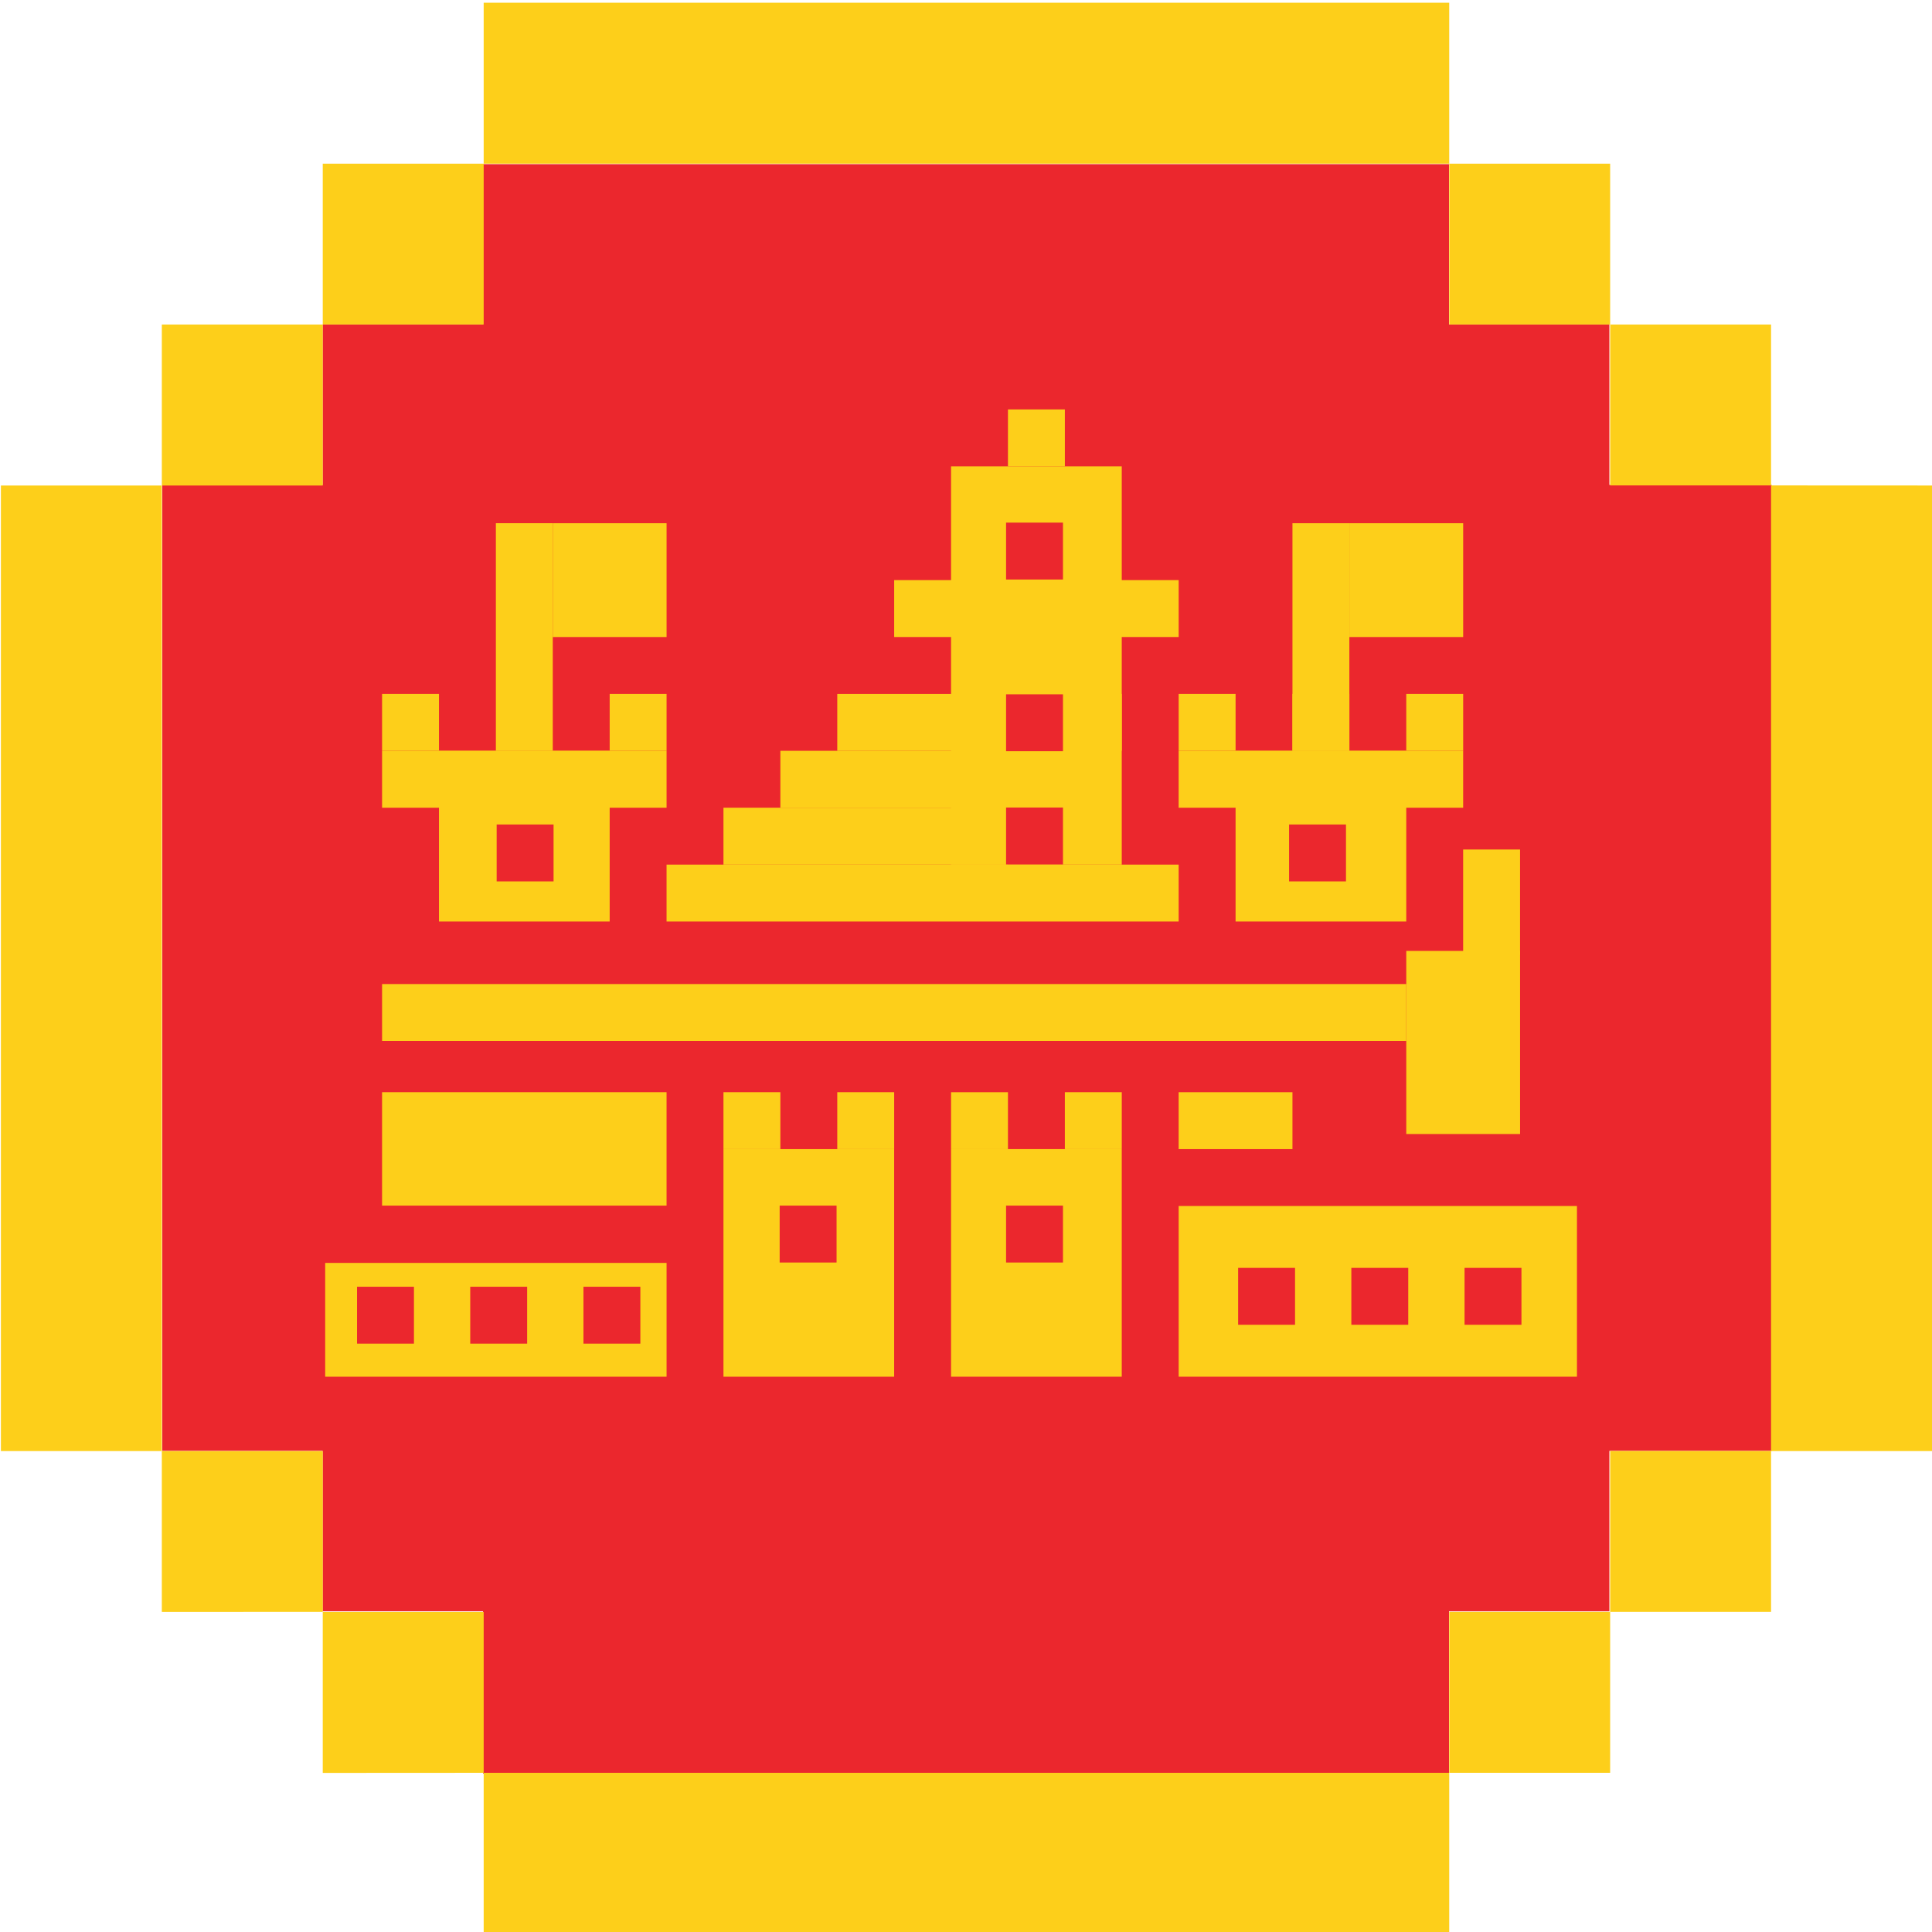<svg viewBox="0 0 1024 1024" xmlns="http://www.w3.org/2000/svg"><path d="m939 257h-86v-85h-85v-85h-512v85h-85v85h-85v512h85v85h85v86h512v-86h85v-85h86z" fill="#eb272d"/><g fill="#fdcf1a"><path d="m256.36 1.46v85.29h511.76v-85.29zm511.76 85.29v85.25h85.29v-85.25zm85.29 85.25v85.29h85.29v-85.29zm85.29 85.29v511.8h85.3v-511.76zm0 511.76h-85.29v85.29h85.29v-85.25zm-85.29 85.29h-85.29v85.29h85.29v-85.24zm-85.29 85.29h-511.76v85.37h511.76v-85.32zm-511.76 0v-85.24h-85.29v85.29zm-85.29-85.29v-85.25h-85.3v85.29zm-85.3-85.25v-511.76h-85.29v511.76zm0-511.76h85.29v-85.33h-85.29v85.29zm85.3-85.33h85.29v-85.25h-85.29z"/><path d="m685.03 337.63h30.16v150.79h-30.16z" transform="matrix(0 -1 1 0 287.08 1113.14)"/><path d="m685.03 367.79h30.16v30.16h-30.16z" transform="matrix(0 -1 1 0 317.24 1082.98)"/><path d="m624.72 367.79h30.16v30.16h-30.16z" transform="matrix(0 -1 1 0 256.93 1022.66)"/><path d="m745.35 367.79h30.16v30.16h-30.16z" transform="matrix(0 -1 1 0 377.56 1143.29)"/><path d="m762.71 463.05h55.74v30.16h-55.74z" transform="matrix(0 -1 1 0 312.45 1268.71)"/><path d="m504.08 578.89h30.16v30.16h-30.16z" transform="matrix(0 -1 1 0 -74.81 1113.14)"/><path d="m564.4 578.89h30.16v30.16h-30.16z" transform="matrix(0 -1 1 0 -14.49 1173.45)"/><path d="m262.82 337.63h30.16v150.79h-30.16z" transform="matrix(0 -1 1 0 -135.12 690.93)"/><path d="m534.24 247.16h30.16v150.79h-30.16z" transform="matrix(0 -1 1 0 226.77 871.87)"/><path d="m443.77 307.47h211.1v90.47h-211.1z" transform="matrix(0 -1 1 0 196.61 902.03)"/><path d="m534.24 217h30.16v30.16h-30.16z" transform="matrix(0 -1 1 0 317.24 781.4)"/><path d="m473.93 337.63h30.16v150.79h-30.16z" transform="matrix(0 -1 1 0 75.98 902.03)"/><path d="m443.77 367.79h30.16v150.79h-30.16z" transform="matrix(0 -1 1 0 15.66 902.03)"/><path d="m504.08 307.47h30.16v150.79h-30.16z" transform="matrix(0 -1 1 0 136.3 902.03)"/><path d="m473.93 337.63h30.16v271.42h-30.16z" transform="matrix(0 -1 1 0 15.66 962.35)"/><path d="m458.85 265.24h30.16v542.84h-30.16z" transform="matrix(0 -1 1 0 -62.73 1010.58)"/><path d="m217.59 322.55h120.63v30.16h-120.63z" transform="matrix(0 -1 1 0 -59.73 615.53)"/><path d="m202.51 367.79h30.16v30.16h-30.16z" transform="matrix(0 -1 1 0 -165.28 600.45)"/><path d="m323.14 367.79h30.16v30.16h-30.16z" transform="matrix(0 -1 1 0 -44.65 721.08)"/><path d="m232.66 397.95h90.47v90.47h-90.47z" transform="matrix(0 -1 1 0 -165.28 721.08)"/><path d="m654.87 397.95h90.47v90.47h-90.47z" transform="matrix(0 -1 1 0 256.93 1143.29)"/><path d="m726.98 522.37h97.05v60.32h-97.05z" transform="matrix(0 -1 1 0 222.98 1328.03)"/><path d="m489.01 624.13h120.63v90.47h-120.63z" transform="matrix(0 -1 1 0 -120.05 1218.69)"/><path d="m624.72 639.21h211.1v90.47h-211.1z"/><path d="m292.98 277.32h60.32v60.32h-60.32z"/><path d="m639.79 322.55h120.63v30.16h-120.63z" transform="matrix(0 -1 1 0 362.48 1037.74)"/><path d="m715.19 277.32h60.32v60.32h-60.32z"/><path d="m383.45 578.89h30.16v30.16h-30.16z" transform="matrix(0 -1 1 0 -195.44 992.5)"/><path d="m443.77 578.89h30.16v30.16h-30.16z" transform="matrix(0 -1 1 0 -135.12 1052.82)"/><path d="m247.85 533.55h60.11v150.79h-60.11z" transform="matrix(0 -1 1 0 -331.05 886.85)"/><path d="m639.79 563.81h30.16v60.32h-30.16z" transform="matrix(0 -1 1 0 60.9 1248.85)"/><path d="m368.37 624.13h120.63v90.47h-120.63z" transform="matrix(0 -1 1 0 -240.68 1098.06)"/><path d="m172.35 669.37h180.95v60.32h-180.95z"/></g><path d="m413.24 639h30.16v30.16h-30.16z" fill="#eb272d" transform="matrix(0 -1 1 0 -225.76 1082.4)"/><path d="m533.24 639h30.16v30.16h-30.16z" fill="#eb272d" transform="matrix(0 -1 1 0 -105.76 1202.4)"/><path d="m533.24 277h30.16v30.16h-30.16z" fill="#eb272d" transform="matrix(0 -1 1 0 256.24 840.4)"/><path d="m533.24 368h30.16v30.16h-30.16z" fill="#eb272d" transform="matrix(0 -1 1 0 165.24 931.4)"/><path d="m533.24 428h30.16v30.16h-30.16z" fill="#eb272d" transform="matrix(0 -1 1 0 105.24 991.4)"/><path d="m683.24 437h30.16v30.16h-30.16z" fill="#eb272d" transform="matrix(0 -1 1 0 246.24 1150.4)"/><path d="m263.24 437h30.16v30.16h-30.16z" fill="#eb272d" transform="matrix(0 -1 1 0 -173.76 730.4)"/><path d="m189.24 682h30.16v30.16h-30.16z" fill="#eb272d" transform="matrix(0 -1 1 0 -492.76 901.4)"/><path d="m309.24 682h30.16v30.16h-30.16z" fill="#eb272d" transform="matrix(0 -1 1 0 -372.76 1021.4)"/><path d="m249.24 682h30.16v30.16h-30.16z" fill="#eb272d" transform="matrix(0 -1 1 0 -432.76 961.4)"/><path d="m656.24 672h30.16v30.16h-30.16z" fill="#eb272d" transform="matrix(0 -1 1 0 -15.76 1358.4)"/><path d="m776.24 672h30.16v30.16h-30.16z" fill="#eb272d" transform="matrix(0 -1 1 0 104.24 1478.4)"/><path d="m716.24 672h30.16v30.16h-30.16z" fill="#eb272d" transform="matrix(0 -1 1 0 44.24 1418.4)"/></svg>